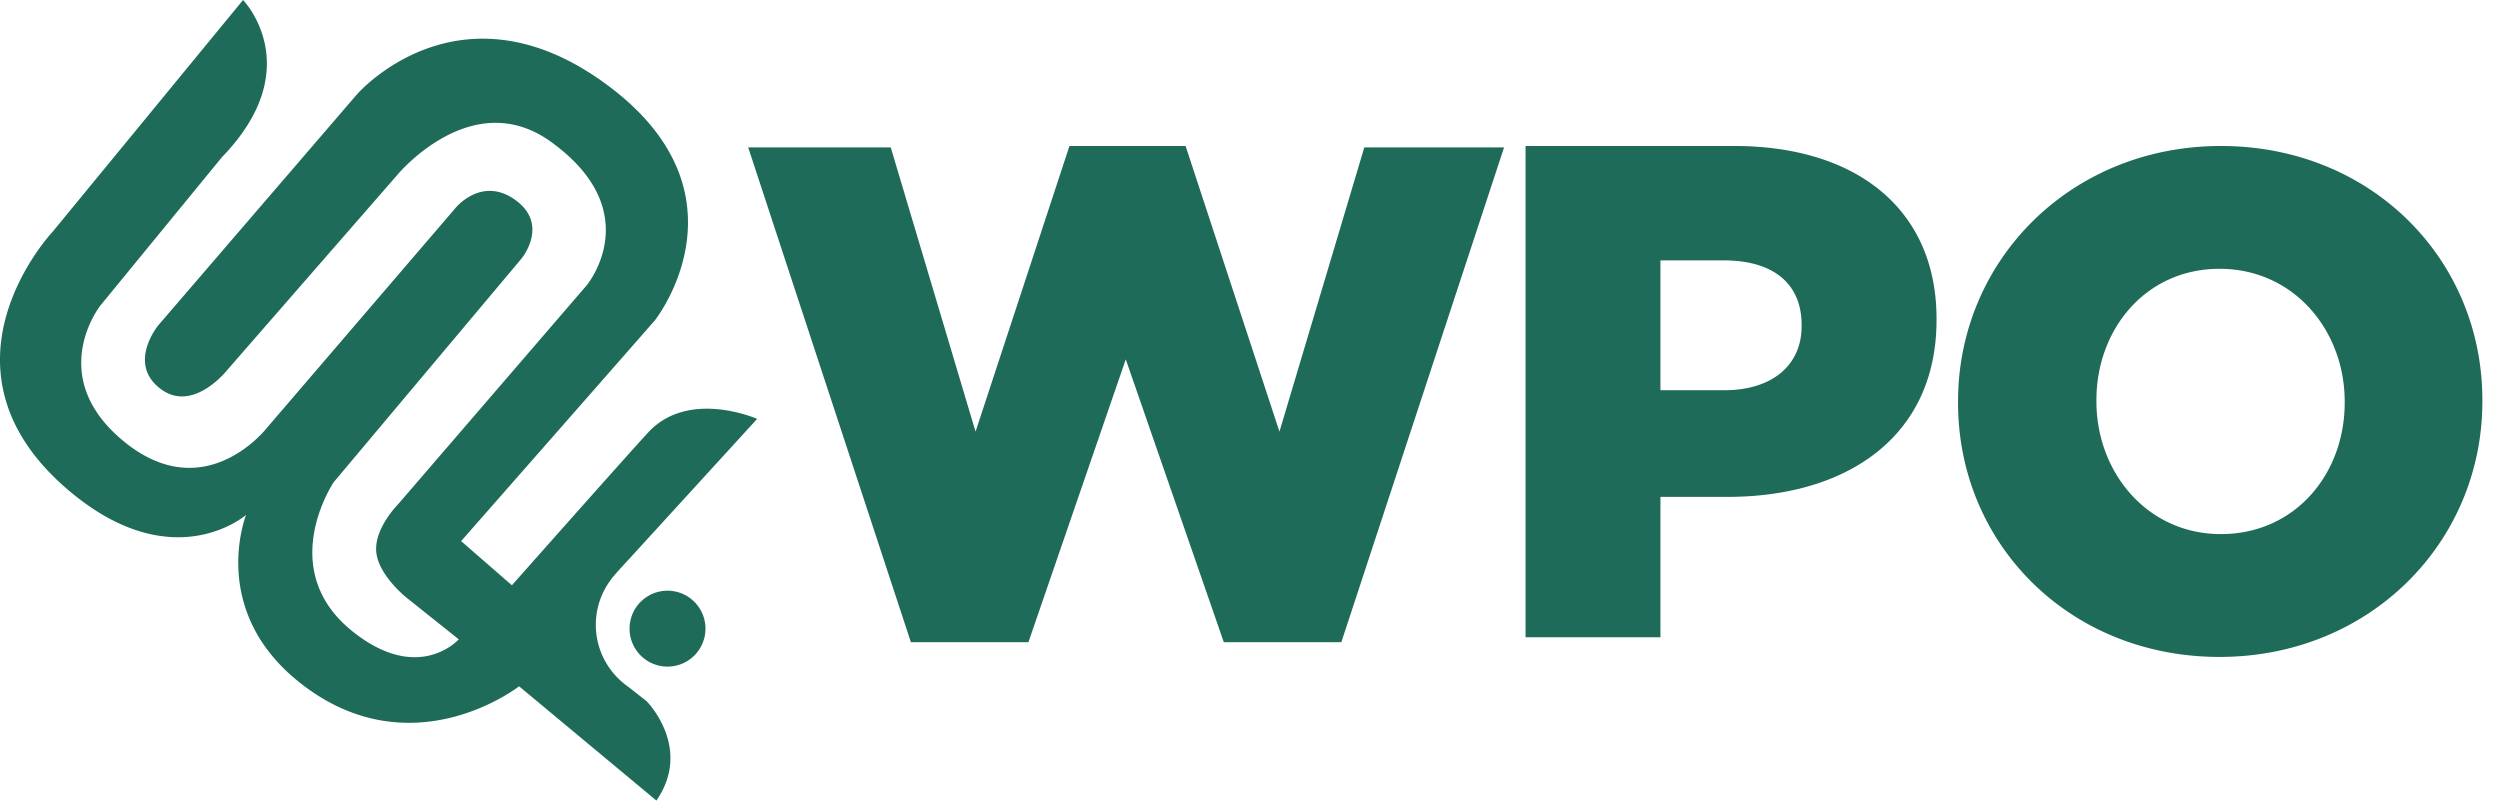 <svg data-v-79bf1557="" width="137" height="44" viewBox="0 0 137 44" fill="none" xmlns="http://www.w3.org/2000/svg" svg-inline="" role="presentation" focusable="false" tabindex="-1"><path data-v-79bf1557="" fill-rule="evenodd" clip-rule="evenodd" d="M94.499 21.384c2.629 0 4.229-1.385 4.229-3.5v-.077c0-2.308-1.6-3.538-4.268-3.538h-3.468v7.115h3.506zM83.599 8h11.433c6.744 0 11.09 3.5 11.09 9.462v.076c0 6.346-4.84 9.692-11.472 9.692h-3.658v7.692H83.6V8zm44.89 14.076V22c0-3.885-2.782-7.27-6.86-7.27-4.039 0-6.745 3.308-6.745 7.192V22c0 3.884 2.782 7.268 6.82 7.268 4.079 0 6.785-3.307 6.785-7.192zm-21.188 0V22c0-7.731 6.173-14 14.404-14s14.329 6.192 14.329 13.923V22c0 7.73-6.174 14-14.405 14-8.231 0-14.328-6.193-14.328-13.924zM34.474 37.67a4.173 4.173 0 01-.433-.342l-.05-.04-.006-.011a4.12 4.12 0 01-.537-5.471c.093-.174 1.095-1.246 1.095-1.246l6.948-7.605s-3.746-1.657-5.968.741c-1.189 1.285-7.47 8.377-7.47 8.377l-2.783-2.42S36.336 17.054 35.9 17.538c0 0 5.475-6.924-2.663-12.91-8.083-5.948-13.683.551-13.683.551L8.677 17.823s-1.751 2.114.155 3.511c1.763 1.293 3.608-1.043 3.608-1.043l9.319-10.69s4.083-4.968 8.433-1.83c5.32 3.838 1.96 7.863 1.96 7.863L21.808 27.642s-1.273 1.275-1.193 2.556c.08 1.284 1.635 2.532 1.635 2.532l2.89 2.305s-2.202 2.481-5.843-.453c-4.229-3.41-1.006-8.163-1.006-8.163l10.276-12.235s1.605-1.91-.401-3.277c-1.813-1.235-3.2.486-3.2.486l-10.33 12.043s-3.427 4.458-7.926.69c-4.24-3.552-1.21-7.38-1.21-7.38l6.659-8.129C16.92 3.708 13.32 0 13.32 0L2.885 12.699s-7.055 7.472.9 14.193c5.7 4.818 9.695 1.328 9.695 1.328.028-.033-2.11 5.201 2.971 9.206 6.096 4.806 11.995.183 11.995.183l7.525 6.262c2.001-2.9-.536-5.444-.536-5.444l-.961-.758v.001z" fill="#1f6b59"></path><path data-v-79bf1557="" fill-rule="evenodd" clip-rule="evenodd" d="M38.66 34.45a2.08 2.08 0 11-4.16 0 2.08 2.08 0 014.16 0zM41 8.077h7.812l4.648 15.577L58.606 8h6.364l5.144 15.654 4.65-15.577h7.659l-8.918 27.116h-6.44l-5.373-15.5-5.335 15.5h-6.44L41 8.076v.001z" fill="#1f6b59"></path></svg>